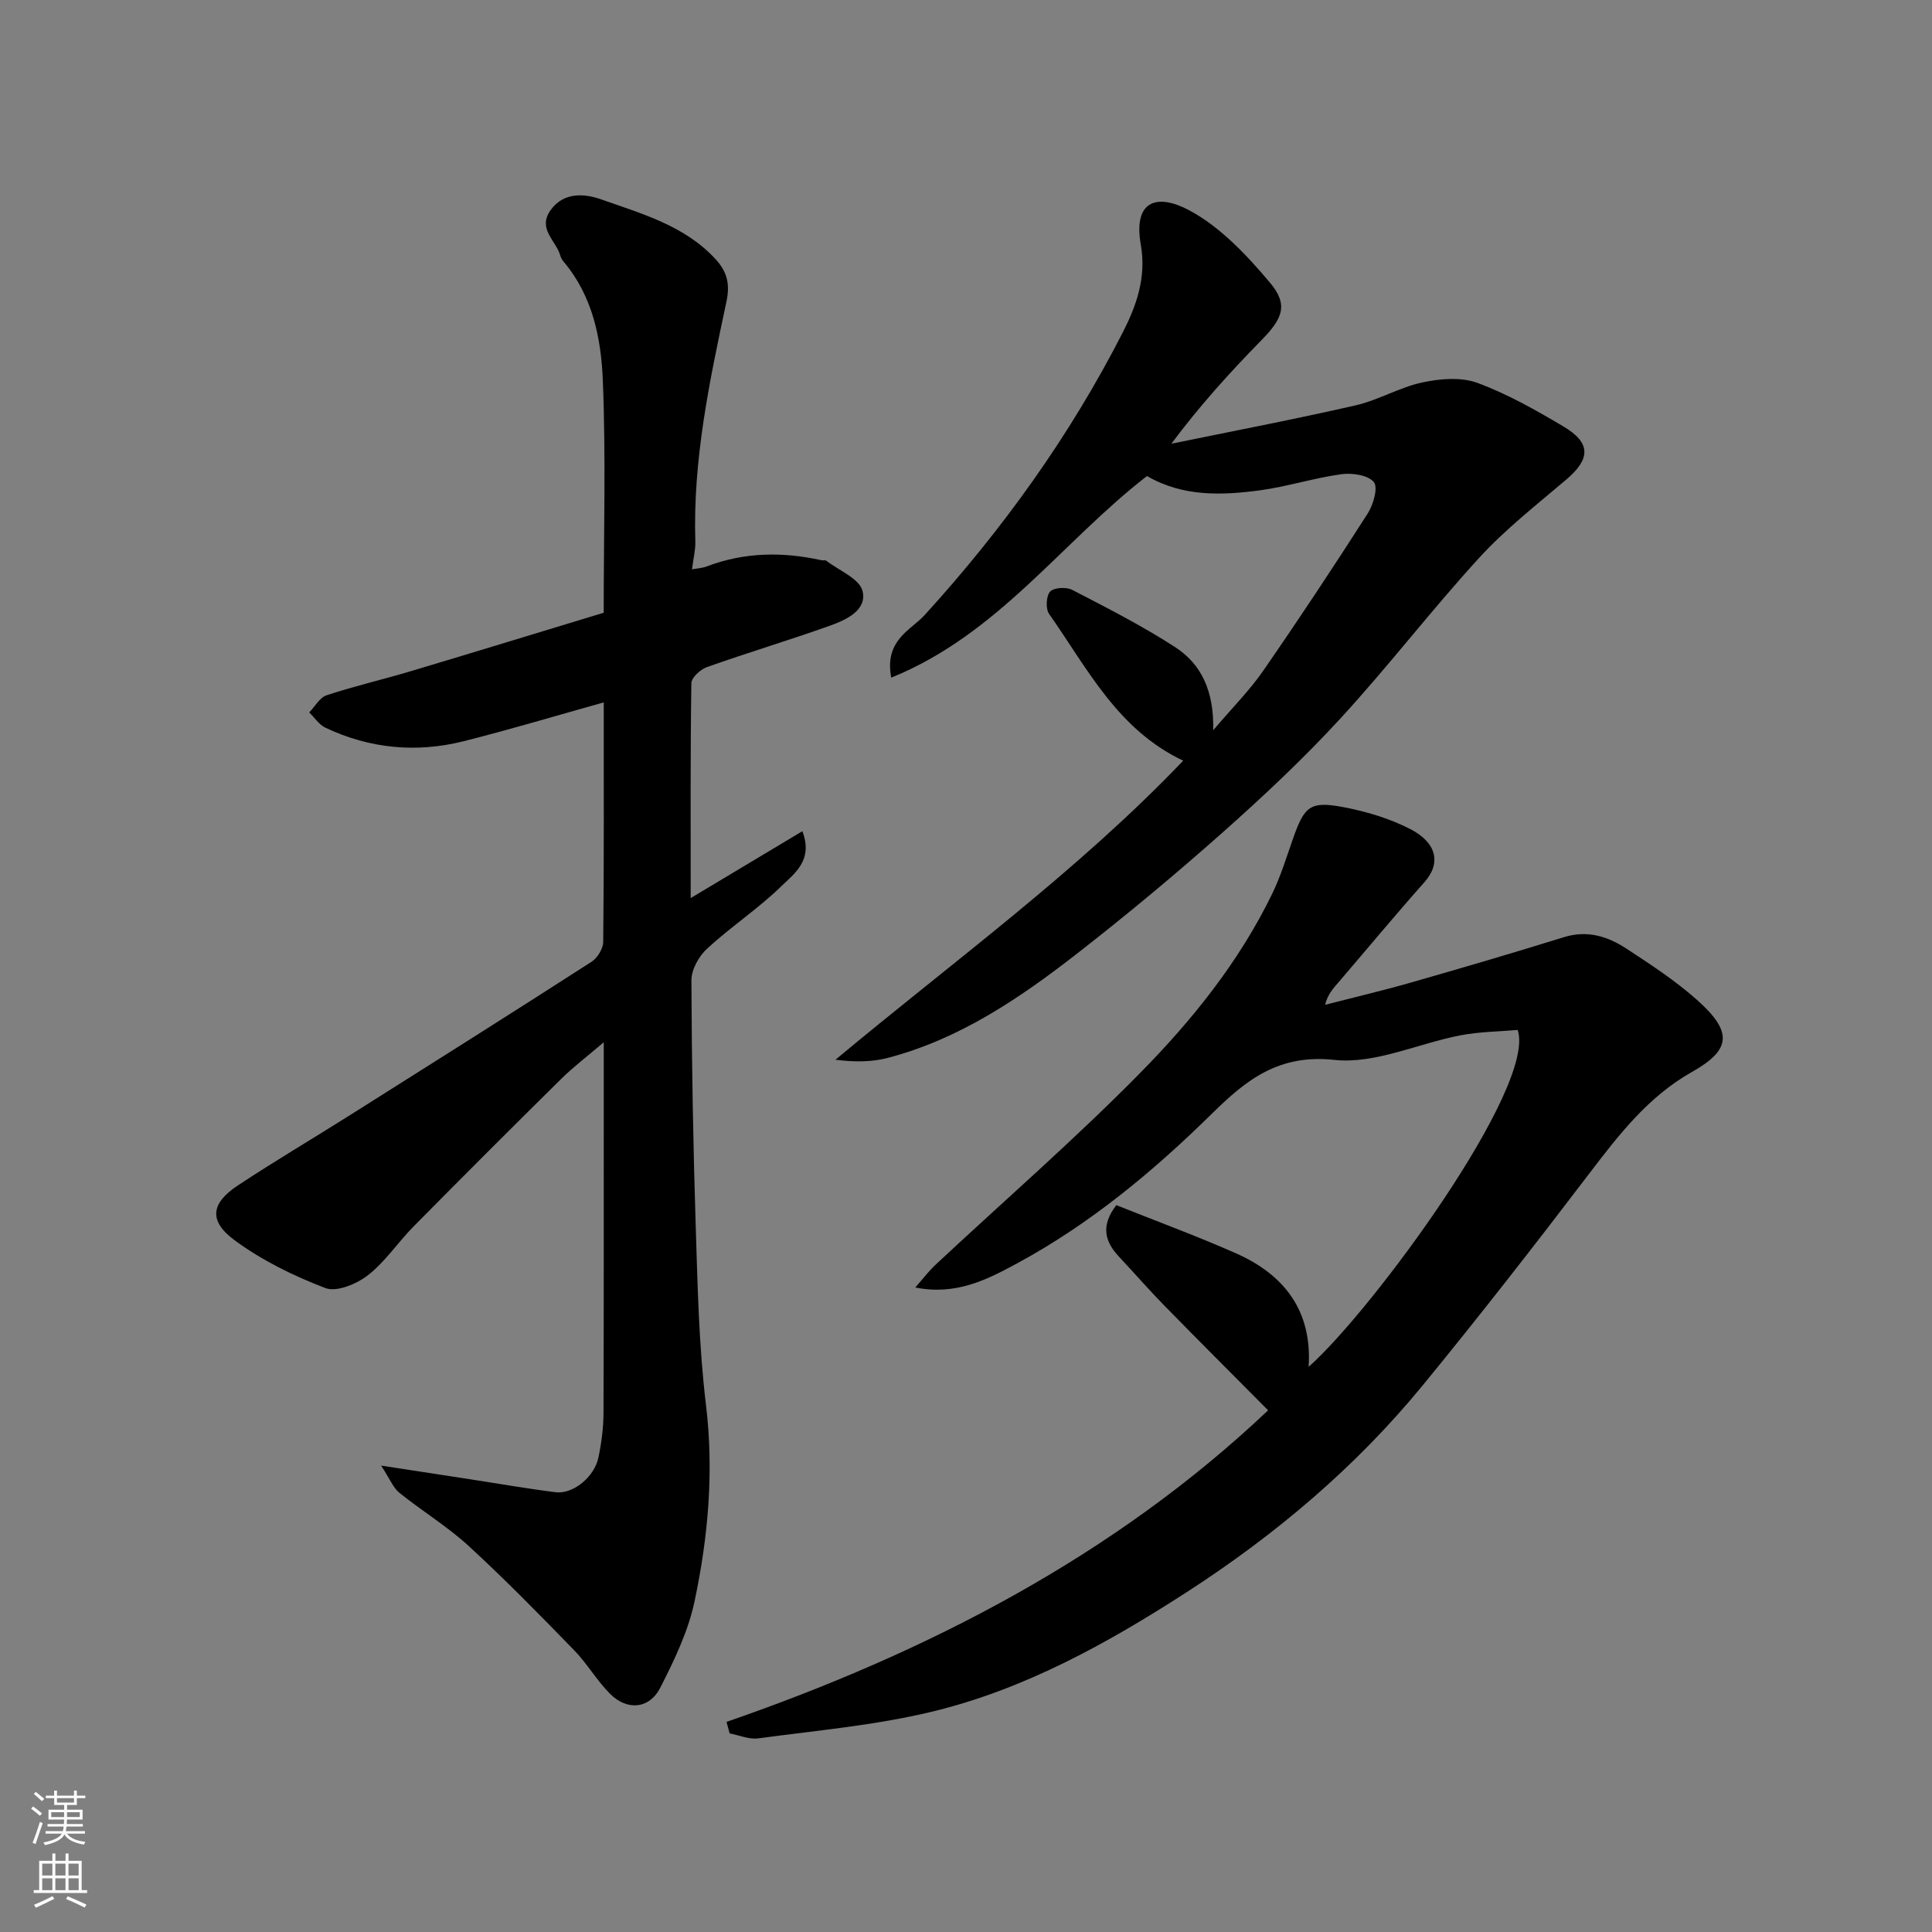 <svg enable-background="new 0 0 400 400" viewBox="0 0 400 400" xmlns="http://www.w3.org/2000/svg"><rect x="0" y="0" width="400" height="400" fill="#808080" stroke="none"/><g fill="#010000"><path d="m125 145.42c-9.87 2.76-19.38 5.62-29 8.04-9.8 2.46-19.45 1.55-28.63-2.8-1.32-.63-2.24-2.09-3.35-3.16 1.19-1.23 2.18-3.09 3.62-3.56 5.69-1.88 11.56-3.23 17.31-4.95 13.36-3.99 26.68-8.08 40.04-12.13 0-16.42.46-32.26-.18-48.06-.35-8.73-2.11-17.53-8.14-24.65-.31-.37-.56-.83-.69-1.29-.87-3.07-4.76-5.47-1.98-9.36 2.83-3.97 7.38-3.31 10.47-2.22 8.37 2.97 17.21 5.39 23.62 12.31 2.41 2.61 3.11 5.11 2.31 8.88-3.49 16.35-6.97 32.75-6.44 49.65.05 1.74-.41 3.49-.69 5.76 1.1-.21 2.15-.26 3.09-.62 7.78-2.96 15.7-3.04 23.73-1.27.32.07.76-.07.98.1 2.65 2.04 6.88 3.71 7.51 6.27.98 3.97-3.38 5.98-6.77 7.19-8.43 3-17 5.57-25.44 8.56-1.35.48-3.21 2.18-3.23 3.33-.22 14.6-.14 29.21-.14 44.5 7.98-4.78 15.41-9.23 23.12-13.85 2.31 6.03-1.67 8.77-4.3 11.34-4.79 4.68-10.47 8.42-15.41 12.96-1.71 1.57-3.27 4.35-3.26 6.57.06 17.1.36 34.2.9 51.29.39 12.21.65 24.48 2.11 36.58 1.67 13.8.47 27.3-2.35 40.66-1.31 6.23-4.2 12.25-7.13 17.97-2.24 4.37-6.82 4.76-10.34 1.26-2.77-2.75-4.76-6.28-7.49-9.08-7.12-7.31-14.27-14.63-21.78-21.53-4.43-4.07-9.67-7.25-14.38-11.04-1.28-1.03-1.94-2.82-3.78-5.63 7.24 1.11 12.97 1.98 18.71 2.87 5.8.89 11.59 1.91 17.42 2.64 3.59.45 8.02-3.15 8.86-7.19.63-3.03 1.04-6.16 1.05-9.25.08-23.66.05-47.32.05-70.98 0-1.59 0-3.19 0-5.74-3.45 2.95-6.3 5.1-8.82 7.59-10.25 10.12-20.43 20.3-30.55 30.54-3.24 3.28-5.86 7.3-9.45 10.1-2.33 1.81-6.48 3.55-8.81 2.66-6.59-2.51-13.14-5.73-18.8-9.9-5.44-4.02-4.89-7.67.69-11.36 7.61-5.03 15.48-9.67 23.2-14.54 16.69-10.53 33.39-21.06 49.99-31.74 1.23-.79 2.42-2.72 2.44-4.13.17-16.34.11-32.67.11-49.59z"/><path d="m150.42 356.5c41.87-14.49 80.47-34.53 112.13-64.51-7.02-7.07-14.28-14.32-21.46-21.65-3.23-3.3-6.27-6.8-9.43-10.17-2.93-3.13-3.81-6.39-.54-10.66 8.2 3.28 16.57 6.35 24.72 9.95 10.02 4.42 15.85 11.88 15.1 23.53 13.19-11.69 47.23-58.01 43.28-69.75-3.74.33-7.86.35-11.83 1.11-8.77 1.68-17.71 6-26.13 5.09-11.55-1.25-18.28 4.18-25.28 11.07-12.21 12.02-25.35 22.93-40.46 31.09-6.06 3.27-12.55 6.67-21.02 4.96 1.6-1.82 2.8-3.41 4.24-4.75 14.15-13.21 28.8-25.93 42.37-39.72 10.78-10.95 20.48-23.03 27.28-37.04 1.77-3.64 2.96-7.57 4.31-11.41 2.37-6.75 3.55-7.83 10.44-6.53 4.74.9 9.56 2.34 13.84 4.54 5.44 2.8 6.47 7.02 2.93 11-6.01 6.76-11.78 13.72-17.67 20.59-1.13 1.31-2.34 2.55-2.89 4.79 5.9-1.52 11.83-2.91 17.68-4.58 10.63-3.04 21.24-6.15 31.8-9.43 4.82-1.49 9.02-.15 12.87 2.36 5.05 3.31 10.17 6.65 14.66 10.65 7.4 6.59 7.11 10.3-1.05 14.9-9.09 5.12-15.24 13.12-21.43 21.25-11.21 14.72-22.59 29.33-34.32 43.64-13.88 16.93-30.5 30.95-48.82 42.79-16.47 10.64-33.7 20.2-52.93 24.81-11.71 2.81-23.85 3.87-35.82 5.49-1.89.26-3.95-.65-5.93-1.03-.21-.79-.43-1.58-.64-2.38z"/><path d="m237.47 98.56c-17.63 13.64-30.84 32.79-52.95 41.74-1.48-7.78 4.06-9.82 6.92-12.96 16.19-17.78 30.09-37.13 41.02-58.52 2.79-5.46 4.93-11.34 3.73-18.17-1.62-9.21 3.44-10.63 10.01-7.12 6.43 3.43 11.9 9.26 16.71 14.96 3.92 4.64 2.62 7.5-1.76 11.96-6.6 6.73-12.92 13.74-18.63 21.42 12.73-2.62 25.5-5.05 38.16-7.95 4.71-1.08 9.08-3.73 13.8-4.74 3.66-.79 8.01-1.15 11.39.09 6.21 2.29 12.1 5.63 17.83 9.03 5.74 3.41 5.61 6.71.57 11-6.15 5.23-12.59 10.26-18.02 16.19-9.87 10.78-18.79 22.45-28.68 33.21-7.62 8.29-15.88 16.05-24.31 23.54-9.82 8.72-19.93 17.14-30.29 25.21-11.88 9.24-24.34 17.7-39.19 21.58-3.35.88-6.93.86-10.81.38 24.41-20.38 50.05-38.95 72-61.92-13.62-6.43-19.88-19.18-27.77-30.39-.74-1.06-.61-3.72.22-4.62.79-.85 3.35-.99 4.58-.35 7.22 3.74 14.49 7.44 21.3 11.85 5.44 3.52 8.07 9.12 7.88 17.21 4.01-4.73 7.54-8.25 10.33-12.28 7.42-10.72 14.62-21.6 21.65-32.58 1.17-1.83 2.2-5.41 1.28-6.52-1.2-1.45-4.49-1.94-6.72-1.63-5.62.77-11.11 2.54-16.73 3.32-8.03 1.08-16.06 1.38-23.52-2.94z"/></g><path d="m6.44 374.46.42-.45c.65.47 1.27.95 1.85 1.44l-.45.49c-.65-.56-1.25-1.06-1.82-1.48m.93 7.33-.63-.26c.55-1.36 1.05-2.8 1.52-4.33.19.1.38.19.59.27-.46 1.29-.95 2.73-1.48 4.32m-.38-10.38.44-.42c.43.34 1.01.82 1.74 1.44l-.49.49c-.53-.51-1.09-1.01-1.69-1.51m2.5.35h1.72v-1.04h.59v1.04h3.52v-1.04h.59v1.04h1.75v.53h-1.75v1.42h-2.03v.97h3.22v2.03h-3.24c0 .35-.01.66-.03.93h3.32v.53h-3.37c-.03.27-.08.58-.15.94h3.96v.53h-3.71c.67.92 1.93 1.48 3.79 1.68-.13.24-.23.44-.29.59-2.13-.38-3.48-1.08-4.04-2.12-.43.97-1.77 1.72-4.03 2.23-.09-.19-.2-.37-.33-.55 2.1-.42 3.37-1.03 3.81-1.83h-3.36v-.53h3.58c.08-.29.13-.61.16-.94h-3.33v-.53h3.39c.02-.27.04-.58.04-.93h-3.23v-2.03h3.25v-.97h-2.07v-1.42h-1.73zm1.12 3.44v1h2.65c.01-.3.02-.44.01-.4v-.25-.35zm1.19-2h3.52v-.91h-3.52zm4.71 2h-2.63v.59c0 .15-.01.28-.01.4h2.64z" fill="#fafbfa"/><path d="m13.56 383.74h.63v1.52h2.72v6.07h1.13v.6h-11.06v-.6h1.13v-6.07h2.73v-1.52h.63v1.52h2.1v-1.52zm-2.69 8.83.38.56c-1.24.63-2.53 1.25-3.85 1.85-.1-.21-.21-.42-.34-.63 1.36-.55 2.63-1.15 3.81-1.78m-2.13-4.27h2.1v-2.45h-2.1zm0 3.04h2.1v-2.46h-2.1zm2.72-3.04h2.1v-2.45h-2.1zm0 3.04h2.1v-2.46h-2.1zm6.07 3.6c-1.41-.71-2.7-1.3-3.86-1.78l.35-.56c1.45.62 2.75 1.19 3.88 1.72zm-1.25-9.09h-2.1v2.45h2.1zm-2.09 5.49h2.1v-2.46h-2.1z" fill="#fafbfa"/></svg>